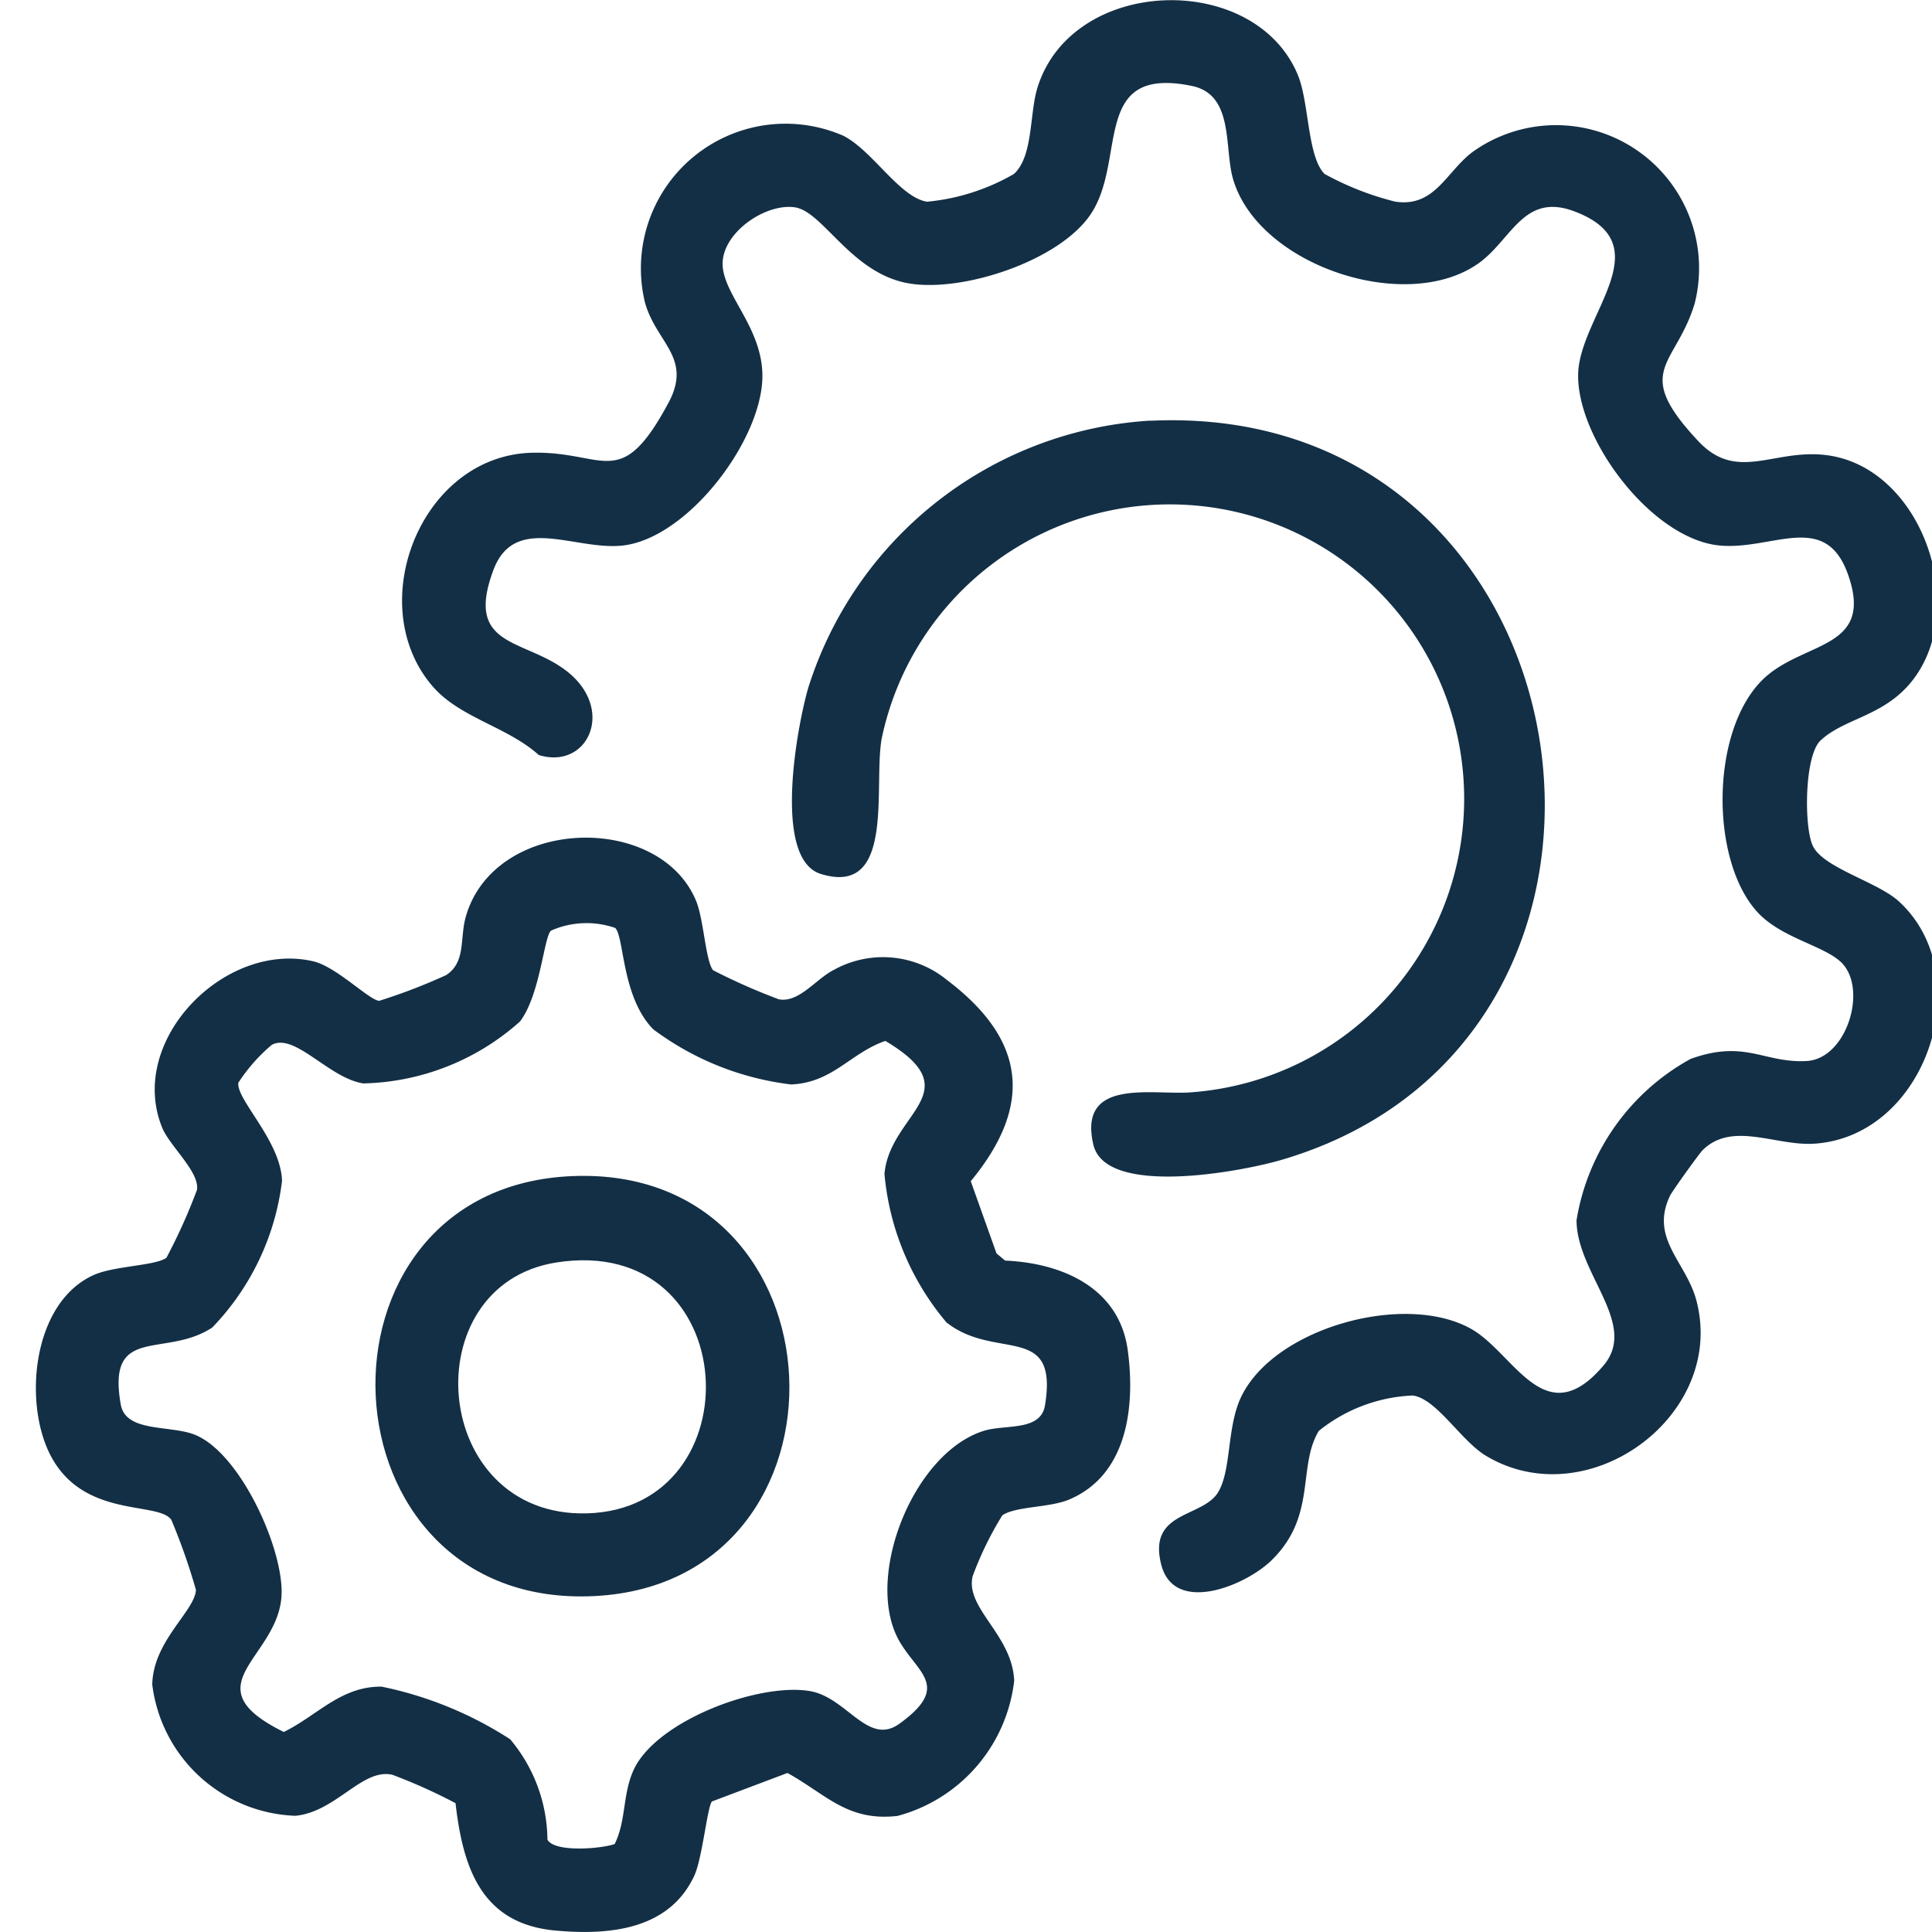 <svg xmlns="http://www.w3.org/2000/svg" xmlns:xlink="http://www.w3.org/1999/xlink" width="54" height="54" viewBox="0 0 54 54">
  <defs>
    <clipPath id="clip-path">
      <rect id="Rectangle_15881" data-name="Rectangle 15881" width="54" height="54" transform="translate(3493 -2568)" fill="#fff" stroke="#707070" stroke-width="1"/>
    </clipPath>
    <clipPath id="clip-path-2">
      <rect id="Rectangle_15865" data-name="Rectangle 15865" width="53.167" height="53.998" fill="#132f45"/>
    </clipPath>
  </defs>
  <g id="Mask_Group_2206" data-name="Mask Group 2206" transform="translate(-3493 2568)" clip-path="url(#clip-path)">
    <g id="Group_32821" data-name="Group 32821" transform="translate(3494 -2568)">
      <g id="Group_32809" data-name="Group 32809" clip-path="url(#clip-path-2)">
        <path id="Path_207148" data-name="Path 207148" d="M109.966,26.939c-.459-.5-1.7-.7-2.382-1.445-1.365-1.488-1.317-5.276.279-6.618,1.134-.954,2.97-.776,2.255-2.812-.633-1.8-2.1-.683-3.582-.816-1.893-.171-3.985-2.954-3.964-4.77.019-1.651,2.377-3.639-.11-4.572-1.425-.535-1.752.813-2.692,1.467-2.031,1.415-6.15.04-6.845-2.377-.251-.873.036-2.349-1.146-2.593-2.851-.588-1.8,2.077-2.841,3.6-.888,1.3-3.589,2.181-5.089,1.915-1.591-.283-2.373-1.993-3.159-2.121-.835-.136-2.13.752-2.024,1.687.093.824,1.082,1.7,1.106,2.98.034,1.782-2.069,4.585-3.912,4.785-1.323.143-3.012-.905-3.606.683-.806,2.156.819,1.912,2,2.789,1.443,1.069.654,2.811-.732,2.382-.867-.783-2.184-1.034-2.945-1.895-2-2.269-.364-6.485,2.768-6.554,2.039-.045,2.453,1.113,3.8-1.392.682-1.266-.343-1.681-.655-2.807a4.044,4.044,0,0,1,5.542-4.662c.821.415,1.572,1.721,2.342,1.845a5.951,5.951,0,0,0,2.428-.775c.546-.5.43-1.686.66-2.419.975-3.117,6.062-3.258,7.273-.356.323.773.264,2.275.747,2.772a8.21,8.21,0,0,0,1.978.776c1.1.166,1.418-.82,2.15-1.38a4,4,0,0,1,6.217,4.237c-.536,1.757-1.764,1.849.106,3.839,1.086,1.155,2.1.207,3.571.388,2.58.317,3.929,3.983,2.566,6.084-.793,1.222-2.011,1.221-2.724,1.895-.454.429-.463,2.431-.212,2.948.3.618,1.811,1,2.407,1.551,2.247,2.062.778,6.557-2.362,6.768-1.079.073-2.293-.636-3.123.177-.1.1-.854,1.148-.917,1.282-.571,1.2.456,1.843.741,2.932.837,3.2-3.021,6.039-5.877,4.337-.708-.422-1.383-1.6-2.055-1.689a4.48,4.48,0,0,0-2.624.989C94.718,41,95.278,42.37,94,43.614c-.729.71-2.722,1.53-3.081.114-.384-1.515,1.171-1.294,1.6-2.034.366-.631.233-1.822.639-2.66.941-1.941,4.6-2.931,6.433-1.886,1.207.689,2.054,2.951,3.693,1.015.981-1.159-.756-2.572-.756-4.059a6.3,6.3,0,0,1,3.188-4.507c1.528-.552,2.05.123,3.241.059,1.109-.059,1.7-1.958,1.008-2.717" transform="translate(-59.463 0)" fill="#132f45"/>
        <path id="Path_207149" data-name="Path 207149" d="M18.9,186.3c-.129.136-.271,1.611-.5,2.088-.713,1.515-2.4,1.655-3.878,1.52-2.064-.189-2.581-1.744-2.79-3.56a15.21,15.21,0,0,0-1.767-.794c-.841-.189-1.569,1.036-2.709,1.147a4.183,4.183,0,0,1-4-3.666c.02-1.218,1.184-2.048,1.221-2.646a17.159,17.159,0,0,0-.688-1.96c-.366-.533-2.507-.014-3.41-1.868-.719-1.475-.458-4.2,1.229-4.97.579-.264,1.725-.259,2.043-.486a15.756,15.756,0,0,0,.855-1.9c.077-.5-.761-1.219-.972-1.735-.994-2.429,1.738-5.222,4.214-4.654.655.15,1.55,1.074,1.849,1.107a16.166,16.166,0,0,0,1.876-.721c.56-.373.368-1.022.551-1.648.814-2.782,5.4-2.907,6.431-.428.216.519.266,1.689.477,1.942a17.026,17.026,0,0,0,1.838.812c.568.105,1.04-.579,1.549-.829a2.826,2.826,0,0,1,3.155.294c2.188,1.657,2.423,3.483.659,5.619l.72,2.019.241.2c1.584.068,3.193.753,3.428,2.51.209,1.556,0,3.477-1.64,4.169-.551.232-1.5.185-1.867.442a9.376,9.376,0,0,0-.829,1.7c-.214.9,1.11,1.637,1.161,2.923a4.437,4.437,0,0,1-3.257,3.777c-1.4.162-1.988-.594-3.08-1.2ZM16.2,161.887a2.449,2.449,0,0,0-1.8.074c-.2.18-.3,1.8-.868,2.541a6.79,6.79,0,0,1-4.375,1.729c-.958-.141-1.918-1.428-2.562-1.077a4.814,4.814,0,0,0-.933,1.058c-.065.468,1.185,1.622,1.221,2.741a7.122,7.122,0,0,1-1.95,4.1c-1.314.87-2.957-.1-2.557,2.155.137.772,1.337.574,2.032.828,1.3.476,2.558,3.268,2.458,4.555-.134,1.724-2.548,2.475.065,3.767.933-.453,1.6-1.284,2.739-1.266a10.479,10.479,0,0,1,3.588,1.469,4.411,4.411,0,0,1,1.043,2.806c.194.364,1.5.258,1.88.123.319-.651.218-1.336.507-2.022.593-1.408,3.518-2.5,4.953-2.252,1.032.177,1.618,1.548,2.5.91,1.523-1.1.4-1.449-.08-2.453-.85-1.8.514-5.144,2.448-5.735.6-.183,1.583.024,1.7-.716.377-2.324-1.384-1.226-2.756-2.312a7.469,7.469,0,0,1-1.732-4.149c.152-1.708,2.435-2.284.025-3.718-.984.34-1.463,1.165-2.633,1.217a8.029,8.029,0,0,1-3.854-1.541c-.893-.911-.807-2.6-1.068-2.837" transform="translate(0 -135.949)" fill="#132f45"/>
        <path id="Path_207150" data-name="Path 207150" d="M153.9,79.967c12.5-.579,15.245,17.291,3.624,20.668-1.084.315-4.885,1.039-5.228-.437-.444-1.911,1.724-1.36,2.778-1.464a8.227,8.227,0,1,0-8.69-9.9c-.249,1.3.4,4.451-1.705,3.8-1.356-.417-.663-4.131-.352-5.2a10.7,10.7,0,0,1,9.574-7.471" transform="translate(-122.737 -68.207)" fill="#132f45"/>
        <path id="Path_207151" data-name="Path 207151" d="M70.131,223.72c7.751-.311,8.186,11.342.629,11.738-7.823.41-8.314-11.43-.629-11.738m-.448,2.414c-4.022.628-3.53,7.126.846,7.013,4.728-.122,4.4-7.832-.846-7.013" transform="translate(-55.129 -190.848)" fill="#132f45"/>
      </g>
    </g>
  </g>
</svg>
